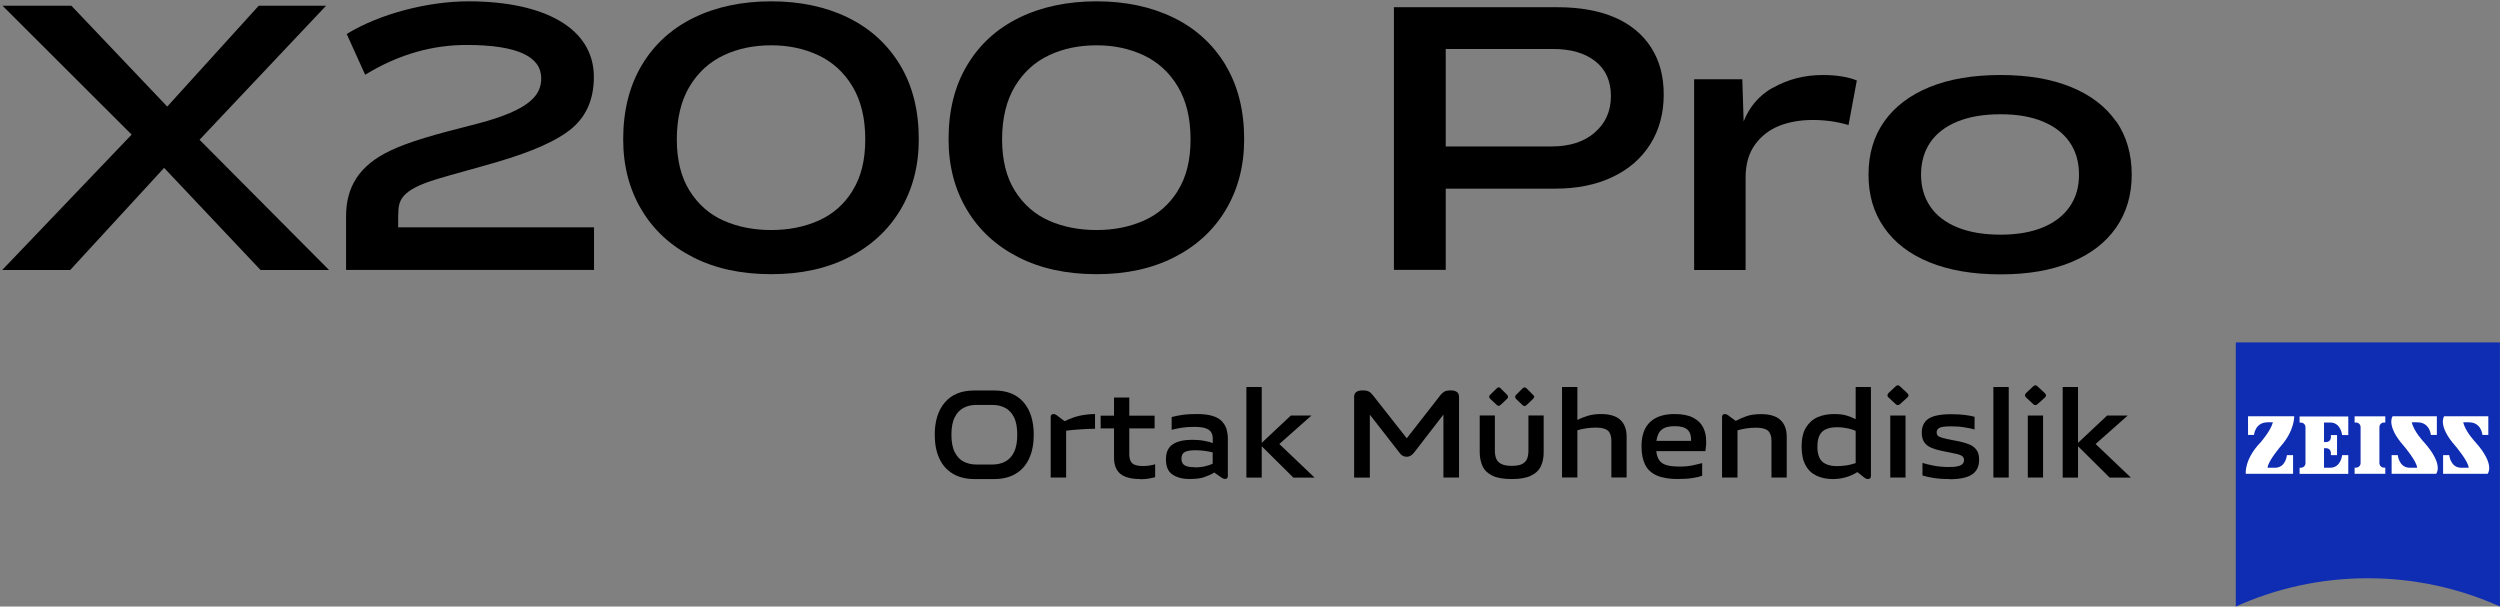 <?xml version="1.0" encoding="UTF-8"?>
<svg id="_图层_1" data-name=" 图层 1" xmlns="http://www.w3.org/2000/svg" xmlns:xlink="http://www.w3.org/1999/xlink" viewBox="0 0 280.29 68">
  <rect x="0" y="0" width="280.29" height="68" fill="#808080" stroke="none"/>
  <defs>
    <style>
      .cls-1 {
        clip-path: url(#clippath);
      }

      .cls-2 {
        fill: none;
      }

      .cls-2, .cls-3, .cls-4, .cls-5 {
        stroke-width: 0px;
      }

      .cls-3 {
        fill: #000;
      }

      .cls-4 {
        fill: #0f2db3;
      }

      .cls-5 {
        fill: #fff;
      }
    </style>
    <clipPath id="clippath">
      <rect class="cls-2" x="-153.95" y="-5.87" width="434.24" height="73.87"/>
    </clipPath>
  </defs>
  <g class="cls-1">
    <g>
      <polygon class="cls-3" points="36.56 .64 29.01 .64 18.75 11.95 8 .64 .28 .64 14.76 15.09 .25 30.27 7.87 30.27 18.4 18.82 29.21 30.27 36.89 30.27 22.37 15.67 36.56 .64"/>
      <path class="cls-3" d="M95.09,1.98c-2.5-1.22-5.38-1.83-8.63-1.83s-6.16.61-8.66,1.83c-2.5,1.22-4.45,2.99-5.84,5.32-1.39,2.32-2.09,5.1-2.09,8.32,0,2.98.69,5.61,2.05,7.89,1.36,2.29,3.29,4.06,5.78,5.33s5.41,1.9,8.76,1.9,6.23-.63,8.72-1.9,4.42-3.05,5.78-5.33c1.36-2.29,2.05-4.91,2.05-7.89,0-3.22-.69-5.99-2.09-8.32-1.4-2.32-3.34-4.1-5.84-5.32M95.58,21.4c-.96,1.53-2.23,2.64-3.82,3.34s-3.34,1.05-5.29,1.05-3.76-.35-5.33-1.05c-1.59-.7-2.86-1.82-3.82-3.34s-1.44-3.46-1.44-5.78.48-4.36,1.44-5.94c.96-1.59,2.24-2.74,3.83-3.49,1.59-.75,3.37-1.11,5.32-1.11s3.68.37,5.27,1.11c1.59.75,2.87,1.9,3.83,3.49.96,1.59,1.44,3.57,1.44,5.94s-.48,4.25-1.44,5.78"/>
      <path class="cls-3" d="M137.41,7.3c-1.4-2.32-3.34-4.1-5.84-5.32-2.5-1.22-5.38-1.83-8.63-1.83s-6.16.61-8.66,1.83c-2.5,1.22-4.45,2.99-5.84,5.32-1.4,2.32-2.09,5.1-2.09,8.32,0,2.98.69,5.61,2.05,7.89,1.36,2.29,3.29,4.06,5.78,5.33,2.49,1.27,5.41,1.9,8.76,1.9s6.23-.63,8.72-1.9,4.42-3.05,5.78-5.33c1.36-2.29,2.05-4.91,2.05-7.89,0-3.22-.69-5.99-2.09-8.32M132.05,21.4c-.96,1.53-2.23,2.64-3.82,3.34-1.59.7-3.34,1.05-5.29,1.05s-3.76-.35-5.33-1.05c-1.59-.7-2.86-1.82-3.82-3.34s-1.44-3.46-1.44-5.78.48-4.36,1.44-5.94c.96-1.59,2.24-2.74,3.83-3.49,1.59-.75,3.37-1.11,5.32-1.11s3.68.37,5.27,1.11c1.59.75,2.87,1.9,3.83,3.49.96,1.59,1.44,3.57,1.44,5.94s-.48,4.25-1.44,5.78"/>
      <path class="cls-3" d="M44.65,24.1c0-1.64.27-2.77,4.27-4,1.44-.45,4.37-1.22,6.85-1.95,3.79-1.11,6.77-2.38,8.45-3.85,1.67-1.46,2.36-3.41,2.36-5.68,0-5.53-5.67-8.47-14.05-8.47-4.48,0-9.88,1.35-13.66,3.66l2.07,4.57c3.88-2.38,7.71-3.34,11.35-3.34,5.76,0,8.39,1.32,8.39,3.74,0,1.87-1.23,3.53-7.13,5.08-4.96,1.25-7.69,2.03-9.79,3.03-3.56,1.69-4.96,4.13-4.96,7.37v6h27.8v-4.77h-21.96s0-1.4,0-1.4Z"/>
      <path class="cls-3" d="M181.05,1.96c-1.77-.76-3.91-1.15-6.41-1.15h-18.36v29.45h5.81v-9.11h12.3c2.44,0,4.59-.44,6.41-1.31,1.83-.87,3.24-2.1,4.24-3.7.99-1.59,1.49-3.43,1.49-5.53s-.47-3.81-1.41-5.28c-.94-1.47-2.3-2.6-4.07-3.37M178.79,14.87c-1.21,1.04-2.82,1.55-4.84,1.55h-11.86V5.49h12.02c1.99,0,3.57.45,4.74,1.37,1.17.92,1.76,2.22,1.76,3.91s-.61,3.06-1.82,4.09"/>
      <path class="cls-3" d="M198.72,9.85c-1.52.87-2.58,2.13-3.23,3.76l-.15-4.72h-5.4v21.38h5.77v-10.37c0-1.51.36-2.74,1.07-3.71s1.63-1.66,2.74-2.1c1.11-.43,2.36-.64,3.73-.64s2.76.19,4,.57l.93-5c-.99-.4-2.27-.61-3.83-.61-2.04,0-3.91.48-5.61,1.45"/>
      <path class="cls-3" d="M237.24,13.61c-1.16-1.66-2.84-2.95-5.04-3.85-2.2-.9-4.84-1.35-7.91-1.35s-5.74.45-7.95,1.35-3.9,2.19-5.08,3.85c-1.18,1.66-1.77,3.66-1.77,5.97s.58,4.27,1.76,5.95c1.17,1.68,2.86,2.98,5.08,3.88s4.87,1.35,7.97,1.35,5.66-.45,7.87-1.35c2.2-.9,3.89-2.19,5.07-3.88,1.17-1.68,1.76-3.66,1.76-5.95s-.58-4.3-1.73-5.97M232.06,23.15c-.69,1.01-1.69,1.79-3.01,2.34s-2.91.82-4.76.82-3.5-.27-4.84-.82-2.36-1.33-3.04-2.34-1.03-2.19-1.03-3.57.34-2.6,1.03-3.61,1.7-1.79,3.04-2.34c1.35-.55,2.96-.82,4.84-.82s3.44.27,4.76.82c1.32.55,2.32,1.33,3.01,2.34.69,1.01,1.03,2.21,1.03,3.61s-.34,2.56-1.03,3.57"/>
      <path class="cls-4" d="M280.29,68c-4.52-2.03-9.53-3.17-14.81-3.17s-10.29,1.13-14.81,3.17v-29.61h29.61v29.61h0Z"/>
      <path class="cls-5" d="M254.22,47.35c-1.39,0-1.51,1.41-1.51,1.41h-.67v-2.09h5.18s.04,1.61-1.49,3.33c0,0-1.46,1.7-1.5,2.44h.84c1.21,0,1.33-1.41,1.33-1.41h.69v2.09h-5.3s-.2-1.59,1.65-3.52c0,0,1.13-1.26,1.39-2.26h-.63l.02.02Z"/>
      <path class="cls-5" d="M267.43,53.12v-.69h-.15c-.28,0-.51-.23-.51-.51v-4.04c0-.28.23-.51.51-.51h.15v-.69h-3.44v.69h.15c.29,0,.52.23.52.51v4.04c0,.28-.23.51-.52.51h-.15v.69h3.44Z"/>
      <path class="cls-5" d="M263.28,53.12v-2.09h-.69s-.13,1.41-1.34,1.41h-.69v-2.19h.25c.29,0,.52.23.52.52v.26h.69v-2.25h-.69v.26c0,.29-.23.52-.52.52h-.25v-2.19h.69c1.21,0,1.34,1.41,1.34,1.41h.69v-2.09h-5.46v.69h.15c.28,0,.51.23.51.51v4.04c0,.28-.23.51-.51.51h-.15v.69h5.46v.02Z"/>
      <path class="cls-5" d="M271.04,47.35c1.39,0,1.5,1.41,1.5,1.41h.67v-2.09h-4.96s-.78,1.03,1.26,3.33c0,0,1.45,1.7,1.49,2.44h-.83c-1.21,0-1.34-1.41-1.34-1.41h-.69v2.09h4.99s.91-.98-1.34-3.52c0,0-1.17-1.21-1.39-2.26h.63v.02Z"/>
      <path class="cls-5" d="M276.82,47.35c1.39,0,1.5,1.41,1.5,1.41h.66v-2.09h-4.95s-.78,1.03,1.26,3.33c0,0,1.45,1.7,1.49,2.44h-.84c-1.21,0-1.34-1.41-1.34-1.41h-.69v2.09h4.99s.91-.98-1.34-3.52c0,0-1.17-1.21-1.39-2.26h.63v.02Z"/>
    </g>
  </g>
  <g>
    <path class="cls-3" d="M111.49,53.71h-2.25c-.95,0-1.77-.21-2.43-.61-.66-.4-1.17-.98-1.5-1.71-.34-.74-.51-1.62-.51-2.64,0-1.54.38-2.75,1.14-3.64s1.86-1.33,3.29-1.33h2.25c1.44,0,2.53.45,3.29,1.33.75.88,1.13,2.1,1.13,3.64,0,1.02-.17,1.9-.51,2.64-.34.75-.83,1.31-1.49,1.71-.65.4-1.47.61-2.43.61ZM109.44,52.08h1.83c.54,0,1.01-.11,1.43-.33s.75-.57.99-1.06c.24-.49.36-1.14.36-1.95s-.12-1.47-.36-1.95-.57-.84-.99-1.06c-.42-.22-.89-.33-1.43-.33h-1.83c-.53,0-1,.11-1.41.33-.42.22-.75.57-.99,1.06-.25.49-.37,1.14-.37,1.95s.12,1.46.37,1.95.57.85.99,1.06c.42.21.89.33,1.41.33Z"/>
    <path class="cls-3" d="M117.8,53.54v-6.77c0-.23.1-.35.32-.35.15,0,.33.09.53.27l.71.53c.57-.27,1.11-.48,1.64-.6.52-.12,1.11-.19,1.77-.2v1.65c-.57,0-1.13.03-1.7.07-.57.03-1.08.09-1.54.15v5.25h-1.73Z"/>
    <path class="cls-3" d="M127.85,53.71c-1.01,0-1.76-.2-2.23-.58-.48-.39-.72-.99-.72-1.81v-3.29h-1.5v-1.43h1.5v-2.03h1.71v2.03h2.84v1.43h-2.84v2.92c0,.45.11.78.33.99s.64.31,1.25.31c.27,0,.52-.03.77-.07s.43-.09.55-.13v1.45c-.15.04-.39.09-.68.15-.3.05-.63.08-.99.08h0Z"/>
    <path class="cls-3" d="M133.44,53.71c-.81,0-1.47-.16-1.97-.5-.51-.33-.75-.9-.75-1.71s.27-1.37.79-1.7,1.23-.49,2.13-.49c.49,0,.94.03,1.35.11s.73.15.98.25v-.5c0-.27-.06-.51-.18-.71-.12-.2-.33-.34-.64-.45s-.75-.15-1.3-.15c-.48,0-.94.03-1.38.1-.44.07-.81.15-1.11.23v-1.43c.32-.09.71-.17,1.18-.24.47-.07,1.02-.1,1.65-.1.71,0,1.29.07,1.75.21s.81.34,1.05.6.42.55.52.87c.09.33.15.68.15,1.05v4.2c0,.23-.1.35-.32.35-.14,0-.32-.09-.53-.25l-.67-.47c-.32.2-.69.36-1.11.51s-.95.21-1.59.21h0ZM133.93,52.4c.46,0,.87-.04,1.24-.14s.63-.18.79-.27v-1.27c-.21-.05-.49-.11-.83-.16s-.7-.08-1.09-.08c-.54,0-.93.06-1.19.19s-.39.38-.39.75c0,.34.11.59.34.74s.6.22,1.12.22h0Z"/>
    <path class="cls-3" d="M139.74,43.39h1.72v6.26l3.26-3.06h2.31l-3.6,3.19,3.96,3.77h-2.38l-3.55-3.52v3.52h-1.72v-10.15h0Z"/>
    <path class="cls-3" d="M151.82,53.54v-9.05c0-.48.32-.72.96-.72.33,0,.57.05.73.15.15.09.3.24.45.44l3.76,4.78,3.73-4.78c.15-.21.32-.35.48-.45s.4-.14.72-.14c.62,0,.93.24.93.72v9.05h-1.75v-7.06l-3.28,4.25c-.12.15-.25.27-.38.35s-.28.13-.46.13c-.33,0-.6-.15-.82-.47l-3.31-4.25v7.06h-1.76Z"/>
    <path class="cls-3" d="M169.5,53.71c-.92,0-1.64-.12-2.16-.37s-.89-.59-1.11-1.05c-.21-.45-.33-.98-.33-1.58v-4.13h1.7v3.95c0,.35.05.66.16.91.1.26.3.45.57.58.27.14.67.21,1.17.21s.9-.07,1.16-.21.45-.33.55-.58.15-.56.15-.91v-3.95h1.71v4.13c0,.59-.1,1.11-.32,1.57-.21.45-.58.8-1.1,1.05-.52.25-1.23.38-2.16.38h0ZM168.02,45.5c-.09,0-.16-.04-.24-.13l-.69-.64c-.09-.09-.13-.16-.13-.25,0-.09.04-.17.13-.24l.69-.67c.09-.09.16-.14.24-.14.09,0,.18.04.25.14l.68.67c.09.09.13.16.13.24,0,.09-.04.16-.13.25l-.68.64c-.09.09-.16.13-.25.13ZM170.91,45.52c-.09,0-.16-.04-.25-.14l-.67-.64s-.08-.09-.09-.13-.03-.08-.03-.12c0-.08.04-.15.13-.24l.67-.67c.09-.09.16-.14.25-.14.09,0,.18.04.27.14l.67.67c.1.09.15.16.15.24s-.05.15-.15.25l-.67.64c-.09.09-.18.14-.27.14h0Z"/>
    <path class="cls-3" d="M175.13,43.39h1.72v3.7c.35-.19.74-.34,1.16-.47.42-.13.92-.2,1.48-.2.99,0,1.71.22,2.18.66.47.44.7,1.07.7,1.89v4.56h-1.71v-4.14c0-.5-.13-.87-.38-1.1s-.7-.35-1.36-.35c-.39,0-.77.03-1.14.09-.37.06-.69.13-.93.21v5.29h-1.72v-10.15h0Z"/>
    <path class="cls-3" d="M188.2,53.71c-1.01,0-1.82-.13-2.43-.39-.61-.27-1.05-.67-1.32-1.21s-.41-1.23-.41-2.07c0-1.23.33-2.14.98-2.74s1.56-.88,2.74-.88c.87,0,1.55.14,2.07.41s.89.63,1.12,1.09.34.96.34,1.52c0,.24,0,.46-.03.65s-.03.36-.06.49h-5.5c.04.43.15.76.33,1.02s.45.44.82.55.87.16,1.49.16c.55,0,1.05-.05,1.49-.15.45-.09.78-.18,1.01-.24v1.42c-.23.09-.58.18-1.05.25-.46.08-1,.11-1.61.11h-.02ZM185.71,49.43h3.89c.02-.56-.11-.97-.39-1.24s-.76-.41-1.44-.41-1.14.13-1.46.39c-.33.26-.52.69-.6,1.27Z"/>
    <path class="cls-3" d="M193.07,53.54v-6.77c0-.23.1-.35.32-.35.15,0,.33.09.53.27l.69.5c.38-.21.79-.39,1.23-.54s.98-.22,1.6-.22c.99,0,1.71.22,2.18.66.47.44.7,1.07.7,1.89v4.56h-1.71v-4.14c0-.5-.13-.87-.38-1.1s-.7-.35-1.36-.35c-.39,0-.77.03-1.14.09-.37.06-.69.13-.93.21v5.29h-1.72Z"/>
    <path class="cls-3" d="M208.05,43.39h1.71v9.97c0,.23-.11.35-.33.35-.09,0-.16-.02-.24-.06s-.17-.1-.28-.19l-.67-.53c-.83.52-1.75.78-2.74.78-.69,0-1.29-.12-1.83-.37-.53-.25-.94-.63-1.23-1.17-.3-.53-.45-1.23-.45-2.11s.16-1.6.49-2.13c.33-.53.76-.92,1.31-1.16s1.17-.35,1.87-.35c.55,0,1.01.06,1.38.17s.71.25,1.01.41v-3.62h0ZM208.05,51.91v-3.6c-.18-.09-.45-.19-.82-.27s-.8-.14-1.26-.14-.83.06-1.17.19-.59.34-.77.66c-.18.32-.27.75-.27,1.32,0,.81.19,1.38.57,1.71.38.32.92.48,1.6.48.37,0,.73-.03,1.08-.08.34-.05.69-.14,1.05-.26h0Z"/>
    <path class="cls-3" d="M212.53,45.3l-.78-.72c-.18-.15-.18-.33-.02-.51l.79-.74c.18-.18.35-.18.51,0l.8.74c.19.19.19.36,0,.51l-.8.72c-.16.16-.34.16-.51,0h0ZM211.93,46.59h1.71v6.95h-1.71v-6.95Z"/>
    <path class="cls-3" d="M218.56,53.71c-.69,0-1.29-.04-1.82-.13-.52-.09-.93-.18-1.2-.27v-1.41c.33.1.75.21,1.27.31s1.08.15,1.68.15c.66,0,1.11-.07,1.35-.2.24-.13.36-.32.36-.56s-.09-.41-.28-.51-.46-.19-.82-.25l-1.5-.31c-.43-.09-.81-.21-1.12-.35-.33-.15-.57-.35-.75-.61-.18-.27-.27-.62-.27-1.06,0-.71.26-1.23.76-1.57.51-.33,1.35-.5,2.53-.5.6,0,1.13.03,1.59.09s.81.13,1.04.2v1.42c-.28-.09-.67-.16-1.15-.24s-.96-.11-1.45-.11c-.66,0-1.1.05-1.32.16-.22.1-.33.28-.33.52,0,.22.09.38.27.47.18.09.46.18.87.27l1.39.27c.44.09.82.21,1.16.35s.6.35.79.62.28.63.28,1.09c0,.75-.27,1.3-.8,1.65s-1.37.53-2.52.53v-.03Z"/>
    <path class="cls-3" d="M223.49,43.39h1.72v10.15h-1.72v-10.15Z"/>
    <path class="cls-3" d="M227.95,45.3l-.78-.72c-.18-.15-.18-.33-.02-.51l.79-.74c.18-.18.35-.18.51,0l.8.74c.19.19.19.36,0,.51l-.8.72c-.16.16-.34.16-.51,0h0ZM227.35,46.59h1.71v6.95h-1.71v-6.95Z"/>
    <path class="cls-3" d="M231.26,43.39h1.72v6.26l3.26-3.06h2.31l-3.6,3.19,3.96,3.77h-2.38l-3.55-3.52v3.52h-1.72v-10.15h0Z"/>
  </g>
</svg>